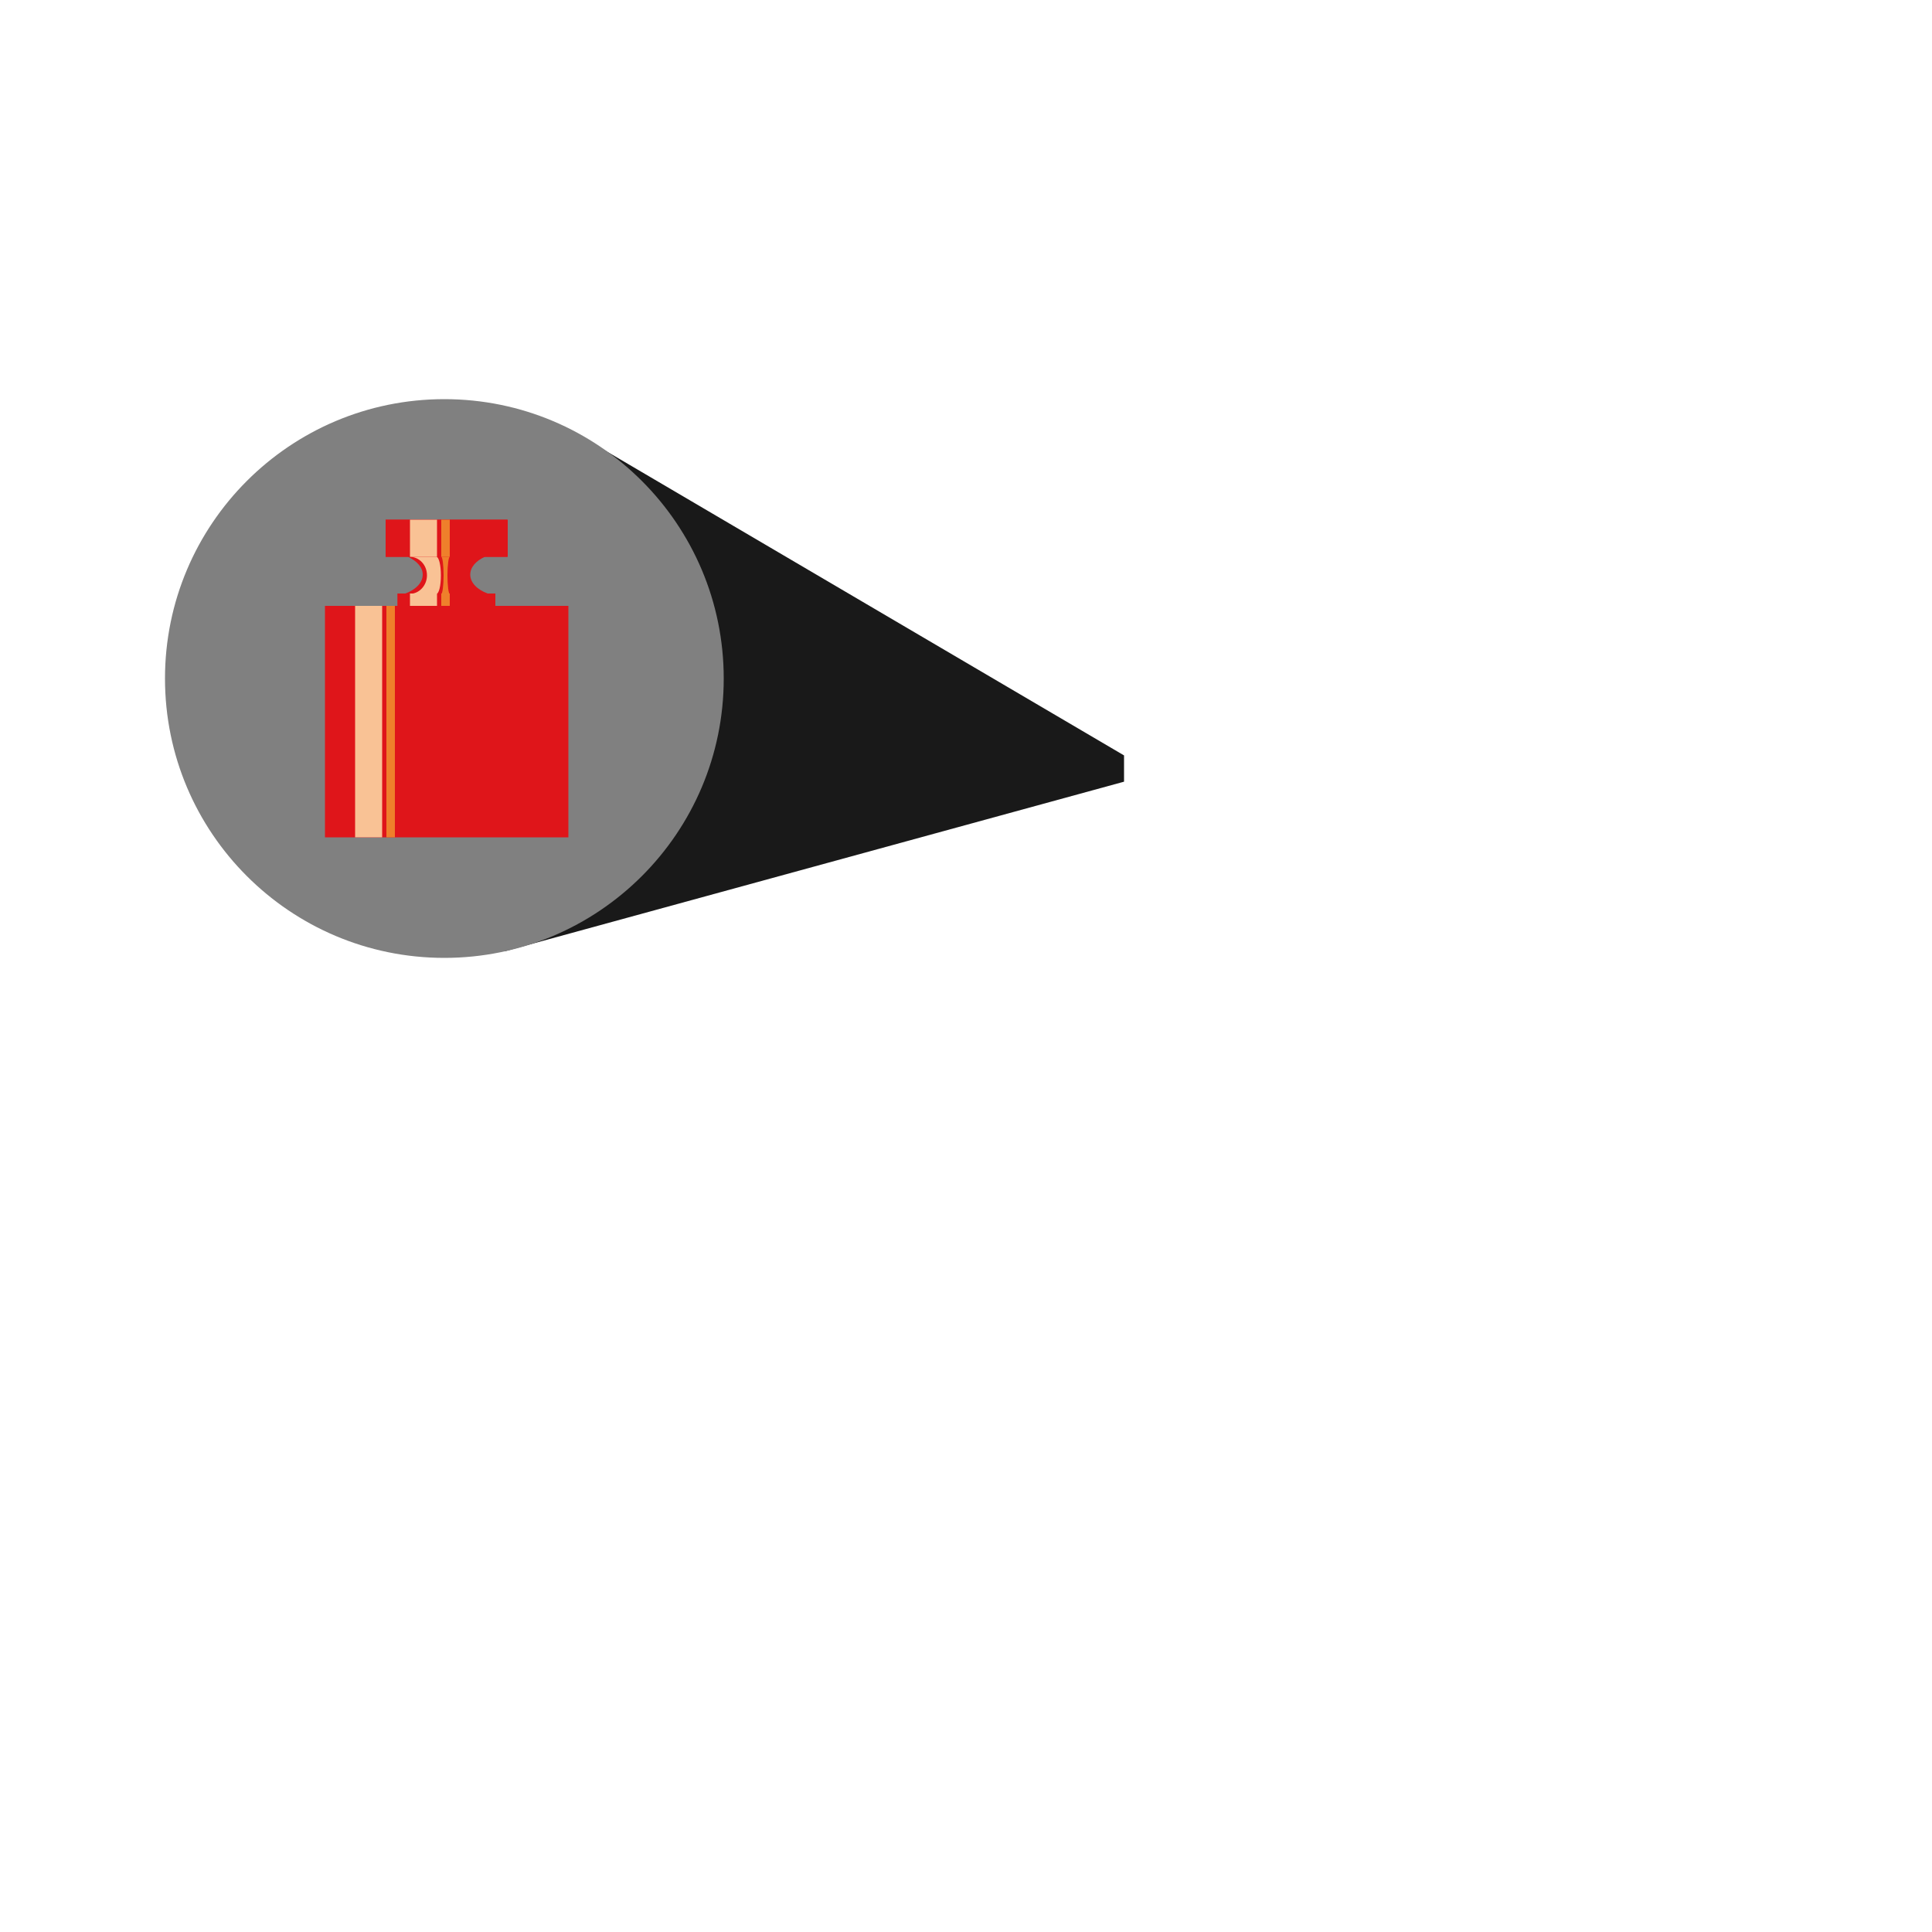 <?xml version="1.0" encoding="utf-8"?>
<!-- Generator: Adobe Illustrator 24.1.0, SVG Export Plug-In . SVG Version: 6.00 Build 0)  -->
<svg version="1.1" id="Livello_1" xmlns="http://www.w3.org/2000/svg" xmlns:xlink="http://www.w3.org/1999/xlink" x="0px" y="0px"
	 width="500px" height="500px" viewBox="0 0 500 500" style="enable-background:new 0 0 500 500;" xml:space="preserve">
<style type="text/css">
	.st0{fill:#191919;}
	.st1{fill:#808080;}
	.st2{fill:#DF151A;}
	.st3{fill:#F9C295;}
	.st4{fill:#EF7F2B;}
</style>
<g id="Targets">
	<g id="Livello_1_4_">
	</g>
	<g>
		<polygon class="st0" points="290.9,195.5 145.9,110.3 130.6,246.2 290.9,202.3 		"/>
	</g>
	<circle class="st1" cx="115" cy="175.6" r="72.3"/>
</g>
<g>
	<path class="st2" d="M128.2,156.8v-3.2h-2c-2.7-1-4.5-2.8-4.5-4.9c0-1.9,1.5-3.6,3.8-4.6h5.8v-9.6H99.8v9.6h5.8
		c2.3,1.1,3.8,2.7,3.8,4.6c0,2.1-1.8,3.9-4.5,4.9h-2v3.2H84.1v59.9h63v-59.9H128.2z"/>
	<rect x="99.8" y="134.5" class="st2" width="31.6" height="9.6"/>
	<rect x="102.9" y="153.6" class="st2" width="25.2" height="3.2"/>
	<rect x="91.9" y="156.8" class="st3" width="7" height="59.9"/>
	<rect x="100" y="156.8" class="st4" width="2.2" height="59.9"/>
	<rect x="106.1" y="153.6" class="st3" width="7" height="3.2"/>
	<rect x="114.2" y="153.6" class="st4" width="2.2" height="3.2"/>
	<rect x="106.1" y="134.5" class="st3" width="7" height="9.6"/>
	<rect x="114.2" y="134.5" class="st4" width="2.2" height="9.6"/>
	<path class="st3" d="M106,144.1c2.5,0,4.5,2.1,4.5,4.8c0,2.6-2,4.8-4.5,4.8h6.9c0.7,0,1.2-2.1,1.2-4.8c0-2.6-0.5-4.8-1.2-4.8H106z"
		/>
	<path class="st4" d="M116.4,153.7c-0.3,0-0.6-2.1-0.6-4.8c0-2.6,0.3-4.8,0.6-4.8h-2.2c0.3,0,0.6,2.1,0.6,4.8c0,2.6-0.3,4.8-0.6,4.8
		H116.4z"/>
</g>
</svg>
